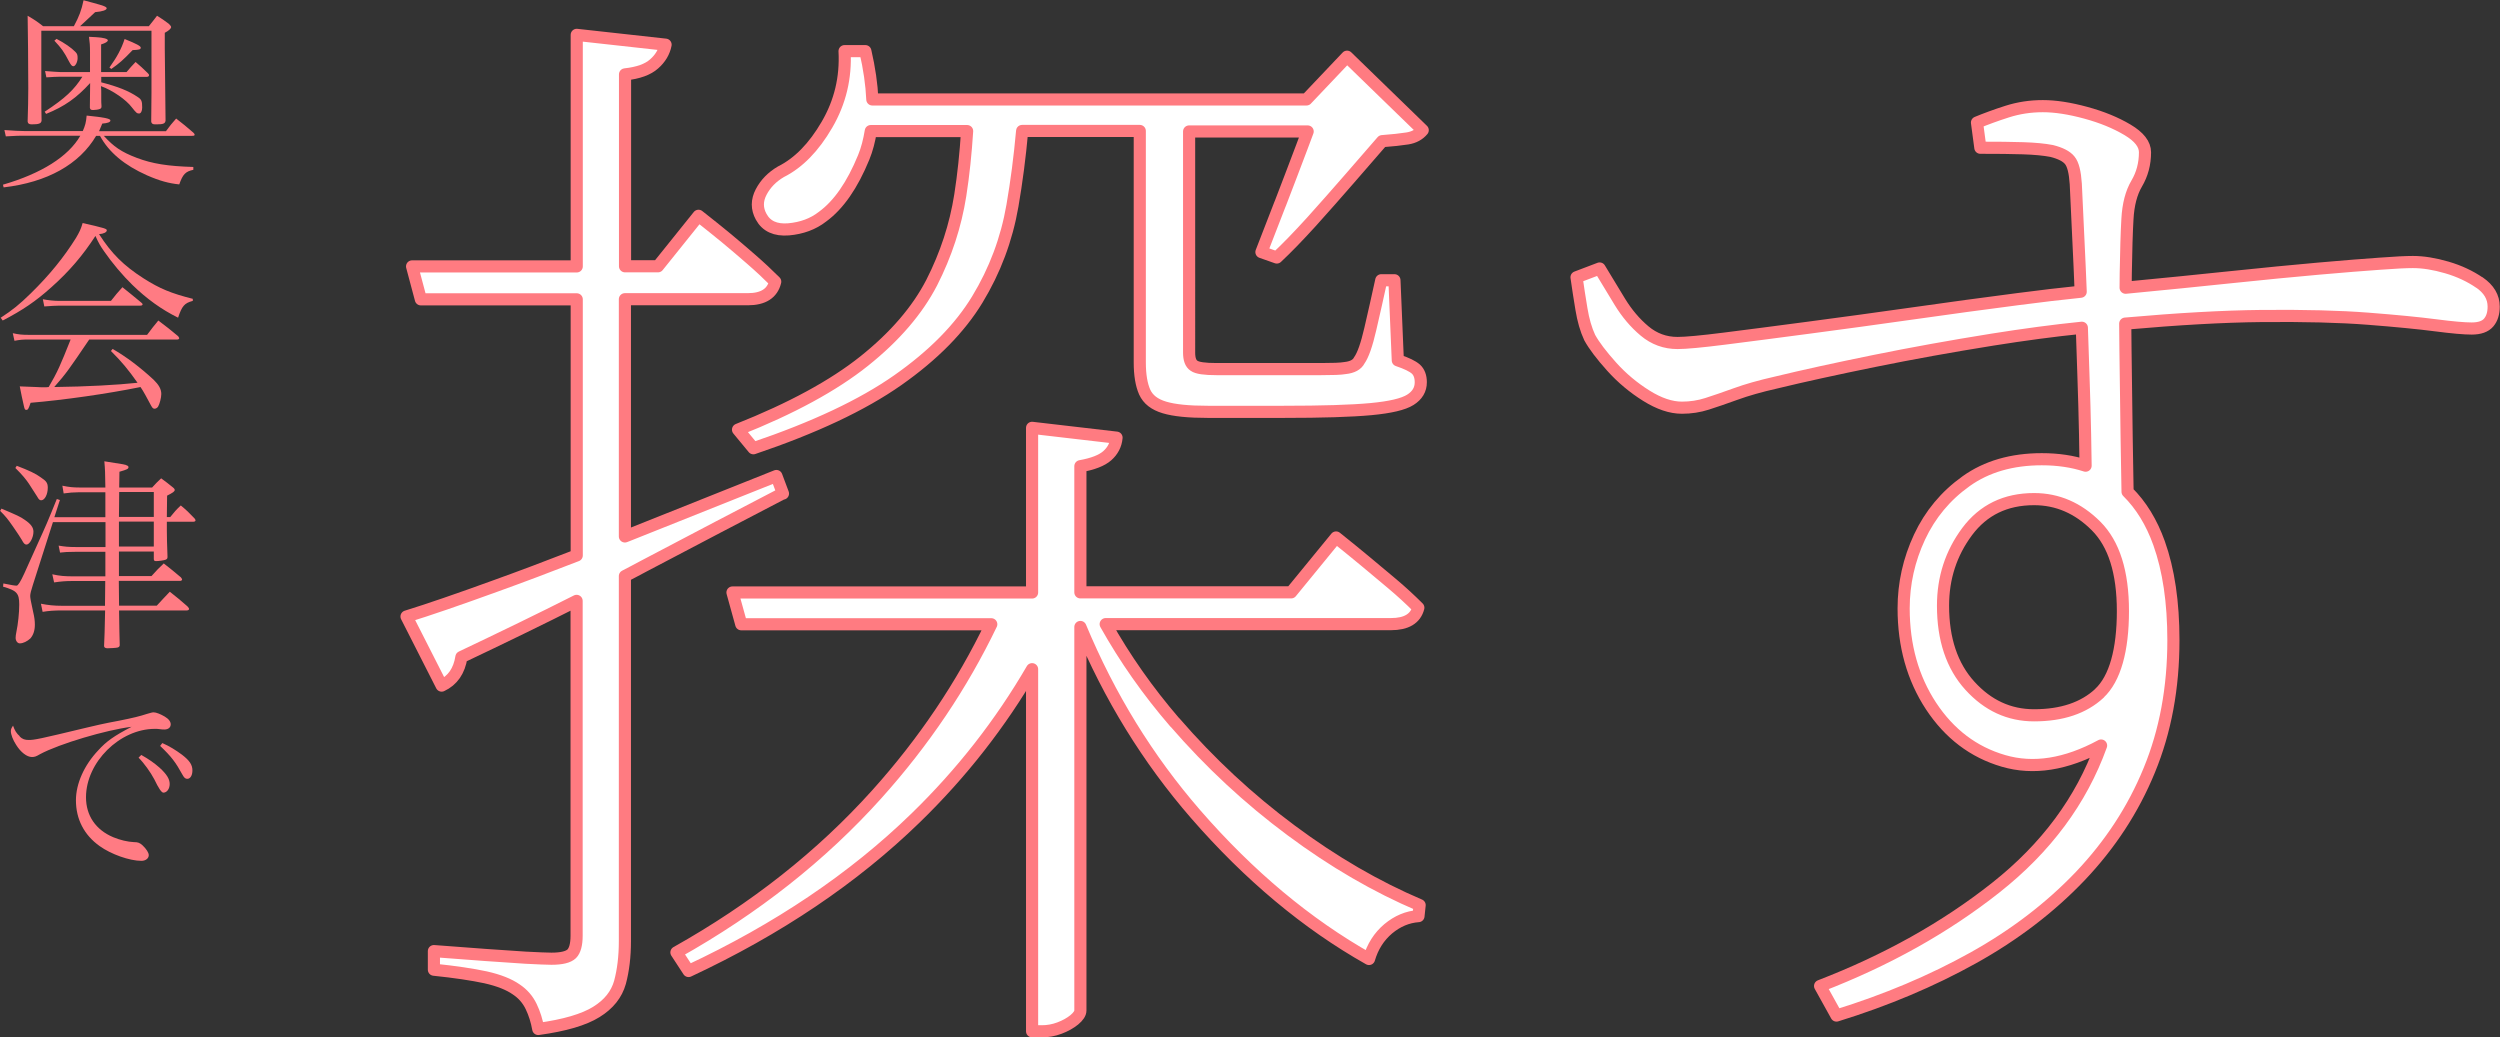 <?xml version="1.0" encoding="UTF-8"?>
<svg id="_レイヤー_2" data-name="レイヤー 2" xmlns="http://www.w3.org/2000/svg" viewBox="0 0 193.59 80.33">
  <rect x="0" y="0" width="193.59" height="80.33" fill="#333333" stroke="none"/>
  <defs>
    <style>
      .cls-1 {
        fill: #fff;
      }

      .cls-2 {
        fill: #ff7b83;
      }

      .cls-3 {
        fill: none;
        stroke: #ff7b81;
        stroke-linecap: round;
        stroke-linejoin: round;
        stroke-width: .94px;
      }
    </style>
  </defs>
  <g id="bg">
    <g>
      <g>
        <path class="cls-1" d="M90.97,55.94c-2.08-2.41-3.86-4.95-5.35-7.61h22.09c1.19,0,1.9-.42,2.12-1.27-.62-.62-1.3-1.25-2.04-1.87-.74-.62-1.43-1.2-2.08-1.74-.65-.54-1.4-1.15-2.25-1.83l-3.48,4.25h-16.32v-9.77c.96-.17,1.66-.44,2.08-.81.42-.37.67-.84.72-1.4l-6.54-.76v12.75h-23.2l.68,2.46h19.36c-2.27,4.72-5.22,9.11-8.87,13.17-4.28,4.76-9.45,8.84-15.51,12.24l.94,1.44c6.91-3.23,12.78-7.18,17.59-11.86,3.56-3.46,6.56-7.3,9.01-11.51v28.04h.76c.45,0,.91-.08,1.36-.25.45-.17.83-.38,1.15-.64.31-.26.47-.5.47-.72v-29.7c2.25,5.4,5.22,10.23,8.92,14.49,4.14,4.76,8.61,8.5,13.43,11.22.28-.96.78-1.74,1.49-2.34.71-.59,1.49-.92,2.34-.98l.09-.85c-3.34-1.42-6.66-3.34-9.94-5.78-3.29-2.44-6.29-5.23-9.01-8.37Z"/>
        <path class="cls-1" d="M60.63,38.22l-.51-1.36c-3.97,1.59-7.83,3.13-11.6,4.63-.04.02-.08.03-.13.05v-18.37h9.52c1.19,0,1.9-.45,2.12-1.36-.57-.57-1.19-1.15-1.87-1.74-.68-.59-1.33-1.15-1.95-1.66-.62-.51-1.33-1.08-2.12-1.7l-3.14,3.91h-2.55V5.76c1.02-.11,1.77-.38,2.25-.81.48-.42.78-.92.89-1.49l-6.88-.76v17.93h-12.75l.68,2.55h12.07v19.83c-2.24.87-4.33,1.66-6.25,2.35-2.97,1.08-5.28,1.87-6.93,2.38l2.72,5.35c.85-.4,1.36-1.13,1.53-2.21,3.18-1.51,6.15-2.95,8.92-4.35v25.93c0,.68-.13,1.15-.38,1.4-.26.25-.78.38-1.57.38-.34,0-1.01-.03-2-.08-.99-.06-2.03-.13-3.1-.21-1.08-.08-2.41-.18-4-.3v1.44c1.64.17,2.97.37,4,.59,1.02.23,1.81.54,2.38.94.51.34.89.78,1.15,1.32.26.54.44,1.12.55,1.74,2.04-.28,3.54-.72,4.5-1.32.96-.59,1.57-1.36,1.83-2.29.25-.93.38-2,.38-3.19v-28.27c.49-.25.97-.51,1.44-.76,4.14-2.18,7.73-4.06,10.79-5.65Z"/>
        <path class="cls-1" d="M99.13,15.78c-.57,1.47-1.05,2.72-1.45,3.74l1.19.42c.79-.74,1.68-1.66,2.68-2.76.99-1.1,1.98-2.22,2.97-3.36.99-1.13,1.83-2.1,2.51-2.89.79-.06,1.45-.13,1.95-.21.51-.08.91-.3,1.19-.64l-5.86-5.69-3.14,3.31h-33.62c-.05-1.15-.23-2.4-.54-3.74h-1.61c.11,2.04-.34,3.94-1.36,5.69-1.02,1.76-2.21,2.97-3.57,3.65-.68.4-1.19.92-1.53,1.57-.34.65-.34,1.29,0,1.91.4.74,1.11,1.06,2.12.98,1.02-.09,1.9-.41,2.63-.98,1.25-.91,2.31-2.44,3.19-4.59.26-.63.43-1.31.55-2.04h7.46c-.11,1.71-.28,3.38-.53,4.97-.37,2.35-1.11,4.6-2.21,6.76-1.11,2.15-2.85,4.18-5.23,6.08-2.38,1.9-5.64,3.67-9.77,5.31l1.19,1.44c4.7-1.59,8.43-3.34,11.18-5.27,2.75-1.93,4.8-4.01,6.16-6.25,1.36-2.24,2.27-4.66,2.72-7.27.32-1.85.57-3.78.75-5.78h9.11v17.93c0,.96.13,1.73.38,2.29.26.57.76.96,1.53,1.19.76.23,1.88.34,3.36.34h5.86c3,0,5.25-.07,6.76-.21,1.5-.14,2.52-.38,3.06-.72.54-.34.81-.79.81-1.36,0-.45-.13-.79-.38-1.02-.26-.23-.72-.45-1.4-.68l-.26-6.2h-1.02c-.28,1.3-.57,2.56-.85,3.78-.28,1.22-.57,2.03-.85,2.42-.17.34-.54.54-1.11.6-.34.06-.95.08-1.83.08h-8.12c-.91,0-1.49-.08-1.74-.26-.26-.17-.38-.51-.38-1.02V10.18h9.18c-.13.36-.27.74-.43,1.15-.57,1.5-1.13,2.99-1.7,4.46Z"/>
        <path class="cls-1" d="M192.02,21.9c-.74-.51-1.59-.91-2.55-1.19-.96-.28-1.84-.42-2.63-.42-.51,0-1.36.04-2.55.13-1.19.08-2.76.21-4.72.38-1.95.17-4.28.4-6.97.68-2.33.25-5.01.51-8,.8,0-.37,0-.74.01-1.1.03-1.79.07-3.19.13-4.21.06-1.13.3-2.05.72-2.76.42-.71.64-1.52.64-2.42,0-.62-.45-1.2-1.36-1.74-.91-.54-1.98-.98-3.23-1.32-1.25-.34-2.35-.51-3.32-.51s-1.88.14-2.76.42c-.88.28-1.66.57-2.34.85l.26,1.95c1.3,0,2.41.01,3.31.04.91.03,1.64.1,2.21.21.68.17,1.15.41,1.4.72.26.31.41.92.47,1.83.06,1.36.13,2.86.21,4.5.06,1.25.12,2.54.17,3.85-1.47.15-3.08.34-4.84.57-2.63.34-5.35.71-8.16,1.11-2.8.4-5.48.76-8.03,1.1-2.55.34-4.73.62-6.54.85-1.81.23-3.03.34-3.65.34-.96,0-1.81-.31-2.55-.93-.74-.62-1.37-1.37-1.91-2.25-.54-.88-1.06-1.74-1.57-2.59l-1.79.68c.11.79.24,1.61.38,2.46.14.85.35,1.59.64,2.21.34.62.91,1.37,1.7,2.25.79.88,1.69,1.63,2.68,2.25.99.62,1.91.93,2.76.93.68,0,1.33-.1,1.95-.3.62-.2,1.36-.45,2.21-.76.85-.31,1.9-.61,3.14-.89,2.1-.51,4.62-1.06,7.56-1.66,2.95-.6,6-1.15,9.18-1.66,2.45-.39,4.76-.7,6.93-.92.04,1.22.08,2.43.12,3.6.06,1.67.1,3.23.13,4.67.02.89.03,1.68.04,2.41-1.01-.33-2.14-.5-3.39-.5-2.32,0-4.28.57-5.86,1.7-1.59,1.13-2.79,2.58-3.61,4.33-.82,1.76-1.23,3.6-1.23,5.52,0,2.89.71,5.41,2.12,7.56,1.42,2.15,3.28,3.57,5.61,4.25,2.32.68,4.84.28,7.56-1.19-1.53,4.25-4.25,7.92-8.16,11.01-3.91,3.09-8.44,5.62-13.6,7.61l1.27,2.29c3.85-1.19,7.38-2.68,10.58-4.46,3.2-1.78,5.96-3.89,8.29-6.33,2.32-2.44,4.11-5.17,5.35-8.2,1.25-3.03,1.87-6.39,1.87-10.07,0-2.95-.37-5.45-1.11-7.52-.58-1.62-1.39-2.94-2.44-3.98-.03-1.33-.05-2.7-.07-4.13-.03-2.32-.06-4.59-.09-6.8,0-.72-.01-1.41-.02-2.09,4.07-.36,7.59-.56,10.56-.59,3.31-.03,6.06.04,8.24.21,2.18.17,3.92.34,5.23.51,1.3.17,2.24.25,2.8.25.62,0,1.06-.16,1.32-.47.26-.31.38-.72.38-1.23,0-.74-.37-1.36-1.11-1.87ZM162.57,53.69c-1.22,1.13-2.9,1.7-5.06,1.7-1.93,0-3.58-.76-4.97-2.29-1.39-1.53-2.08-3.6-2.08-6.2,0-2.15.62-4.06,1.87-5.74,1.25-1.67,2.97-2.51,5.18-2.51,1.81,0,3.41.69,4.8,2.08,1.39,1.39,2.08,3.58,2.08,6.59s-.61,5.24-1.83,6.37Z"/>
      </g>
      <g>
        <path class="cls-3" d="M90.97,55.94c-2.08-2.41-3.86-4.95-5.35-7.61h22.09c1.19,0,1.9-.42,2.12-1.27-.62-.62-1.3-1.25-2.04-1.87-.74-.62-1.43-1.2-2.08-1.74-.65-.54-1.4-1.15-2.25-1.83l-3.48,4.25h-16.32v-9.77c.96-.17,1.66-.44,2.08-.81.42-.37.67-.84.72-1.4l-6.54-.76v12.75h-23.2l.68,2.46h19.36c-2.27,4.72-5.22,9.11-8.87,13.17-4.28,4.76-9.45,8.84-15.51,12.24l.94,1.44c6.91-3.23,12.78-7.18,17.59-11.86,3.56-3.46,6.56-7.3,9.01-11.51v28.04h.76c.45,0,.91-.08,1.36-.25.45-.17.83-.38,1.15-.64.31-.26.47-.5.47-.72v-29.7c2.25,5.4,5.22,10.23,8.92,14.49,4.14,4.76,8.61,8.5,13.43,11.22.28-.96.78-1.74,1.49-2.34.71-.59,1.49-.92,2.34-.98l.09-.85c-3.34-1.42-6.66-3.34-9.94-5.78-3.29-2.44-6.29-5.23-9.01-8.37Z"/>
        <path class="cls-3" d="M60.63,38.22l-.51-1.36c-3.97,1.59-7.83,3.13-11.6,4.63-.04.02-.08.03-.13.05v-18.37h9.52c1.19,0,1.9-.45,2.12-1.36-.57-.57-1.19-1.15-1.87-1.74-.68-.59-1.33-1.15-1.95-1.66-.62-.51-1.33-1.08-2.12-1.7l-3.14,3.91h-2.55V5.76c1.02-.11,1.77-.38,2.25-.81.48-.42.78-.92.89-1.49l-6.88-.76v17.93h-12.75l.68,2.55h12.07v19.83c-2.24.87-4.33,1.66-6.25,2.35-2.97,1.08-5.28,1.87-6.93,2.38l2.72,5.35c.85-.4,1.36-1.13,1.53-2.21,3.18-1.51,6.15-2.95,8.92-4.35v25.93c0,.68-.13,1.15-.38,1.4-.26.25-.78.38-1.57.38-.34,0-1.01-.03-2-.08-.99-.06-2.03-.13-3.1-.21-1.08-.08-2.41-.18-4-.3v1.44c1.64.17,2.97.37,4,.59,1.02.23,1.81.54,2.38.94.51.34.89.78,1.15,1.32.26.54.44,1.12.55,1.74,2.04-.28,3.54-.72,4.5-1.32.96-.59,1.57-1.36,1.83-2.29.25-.93.38-2,.38-3.19v-28.27c.49-.25.97-.51,1.44-.76,4.14-2.18,7.73-4.06,10.79-5.65Z"/>
        <path class="cls-3" d="M99.13,15.78c-.57,1.47-1.05,2.72-1.45,3.74l1.19.42c.79-.74,1.68-1.66,2.68-2.76.99-1.1,1.98-2.22,2.97-3.36.99-1.13,1.83-2.1,2.51-2.89.79-.06,1.45-.13,1.95-.21.51-.08.91-.3,1.19-.64l-5.86-5.69-3.14,3.31h-33.62c-.05-1.15-.23-2.4-.54-3.74h-1.61c.11,2.04-.34,3.94-1.36,5.69-1.02,1.76-2.21,2.97-3.57,3.65-.68.4-1.19.92-1.53,1.57-.34.65-.34,1.29,0,1.91.4.74,1.11,1.06,2.12.98,1.02-.09,1.9-.41,2.63-.98,1.25-.91,2.31-2.44,3.19-4.59.26-.63.43-1.31.55-2.04h7.46c-.11,1.71-.28,3.38-.53,4.97-.37,2.35-1.11,4.6-2.21,6.76-1.11,2.15-2.85,4.18-5.23,6.08-2.38,1.9-5.64,3.67-9.77,5.31l1.19,1.44c4.7-1.59,8.43-3.34,11.18-5.27,2.75-1.93,4.8-4.01,6.16-6.25,1.36-2.24,2.27-4.66,2.72-7.27.32-1.85.57-3.78.75-5.78h9.11v17.93c0,.96.13,1.73.38,2.29.26.57.76.96,1.53,1.19.76.23,1.88.34,3.36.34h5.86c3,0,5.25-.07,6.76-.21,1.5-.14,2.52-.38,3.06-.72.54-.34.81-.79.81-1.36,0-.45-.13-.79-.38-1.02-.26-.23-.72-.45-1.4-.68l-.26-6.2h-1.02c-.28,1.3-.57,2.56-.85,3.78-.28,1.22-.57,2.03-.85,2.42-.17.34-.54.54-1.11.6-.34.06-.95.08-1.83.08h-8.12c-.91,0-1.49-.08-1.74-.26-.26-.17-.38-.51-.38-1.02V10.18h9.18c-.13.36-.27.74-.43,1.15-.57,1.5-1.13,2.99-1.7,4.46Z"/>
        <path class="cls-3" d="M192.02,21.9c-.74-.51-1.59-.91-2.55-1.19-.96-.28-1.84-.42-2.63-.42-.51,0-1.36.04-2.55.13-1.19.08-2.76.21-4.72.38-1.95.17-4.28.4-6.97.68-2.33.25-5.01.51-8,.8,0-.37,0-.74.01-1.1.03-1.79.07-3.19.13-4.21.06-1.13.3-2.05.72-2.76.42-.71.64-1.52.64-2.42,0-.62-.45-1.2-1.36-1.74-.91-.54-1.98-.98-3.23-1.32-1.25-.34-2.35-.51-3.32-.51s-1.88.14-2.76.42c-.88.28-1.66.57-2.34.85l.26,1.95c1.3,0,2.41.01,3.31.04.91.03,1.64.1,2.21.21.68.17,1.15.41,1.4.72.26.31.41.92.47,1.83.06,1.36.13,2.86.21,4.5.06,1.25.12,2.54.17,3.85-1.47.15-3.08.34-4.84.57-2.63.34-5.35.71-8.16,1.11-2.8.4-5.48.76-8.03,1.1-2.55.34-4.73.62-6.54.85-1.81.23-3.03.34-3.65.34-.96,0-1.81-.31-2.55-.93-.74-.62-1.37-1.37-1.91-2.25-.54-.88-1.06-1.74-1.57-2.59l-1.79.68c.11.79.24,1.61.38,2.46.14.85.35,1.59.64,2.21.34.62.91,1.37,1.7,2.25.79.88,1.69,1.63,2.68,2.25.99.62,1.91.93,2.76.93.68,0,1.33-.1,1.95-.3.62-.2,1.36-.45,2.21-.76.85-.31,1.9-.61,3.14-.89,2.1-.51,4.62-1.06,7.56-1.66,2.95-.6,6-1.15,9.18-1.66,2.45-.39,4.76-.7,6.93-.92.04,1.22.08,2.43.12,3.6.06,1.67.1,3.23.13,4.67.02.89.03,1.68.04,2.41-1.01-.33-2.14-.5-3.39-.5-2.32,0-4.28.57-5.86,1.7-1.59,1.13-2.79,2.58-3.61,4.33-.82,1.76-1.23,3.6-1.23,5.52,0,2.89.71,5.41,2.12,7.56,1.42,2.15,3.28,3.57,5.61,4.25,2.32.68,4.84.28,7.56-1.19-1.53,4.25-4.25,7.92-8.16,11.01-3.91,3.09-8.44,5.62-13.6,7.61l1.27,2.29c3.85-1.19,7.38-2.68,10.58-4.46,3.2-1.78,5.96-3.89,8.29-6.33,2.32-2.44,4.11-5.17,5.35-8.2,1.25-3.03,1.87-6.39,1.87-10.07,0-2.95-.37-5.45-1.11-7.52-.58-1.62-1.39-2.94-2.44-3.98-.03-1.33-.05-2.7-.07-4.13-.03-2.32-.06-4.59-.09-6.8,0-.72-.01-1.41-.02-2.09,4.07-.36,7.59-.56,10.56-.59,3.31-.03,6.06.04,8.24.21,2.18.17,3.92.34,5.23.51,1.3.17,2.24.25,2.8.25.62,0,1.06-.16,1.32-.47.26-.31.38-.72.38-1.23,0-.74-.37-1.36-1.11-1.87ZM162.57,53.69c-1.22,1.13-2.9,1.7-5.06,1.7-1.93,0-3.58-.76-4.97-2.29-1.39-1.53-2.08-3.6-2.08-6.2,0-2.15.62-4.06,1.87-5.74,1.25-1.67,2.97-2.51,5.18-2.51,1.81,0,3.41.69,4.8,2.08,1.39,1.39,2.08,3.58,2.08,6.59s-.61,5.24-1.83,6.37Z"/>
      </g>
    </g>
    <g>
      <path class="cls-2" d="M7.45,10.51c-1.3,2.22-3.8,3.61-7.17,4l-.05-.21c2.96-.86,5.06-2.17,5.99-3.79H1.62c-.17,0-.27,0-1.17.05l-.11-.49c.62.05,1.25.08,1.6.08h4.47c.19-.44.25-.65.3-1.2,1.4.14,1.84.24,1.84.38,0,.13-.22.21-.63.24-.11.27-.14.35-.25.59h5.18c.32-.44.43-.57.79-.98.57.44.75.59,1.33,1.09.06.06.1.11.1.16,0,.08-.06.09-.24.09h-6.79c.76.84,1.36,1.25,2.54,1.7,1.21.46,2.41.65,4.39.71v.22c-.6.13-.81.33-1.09,1.13-.79-.08-1.51-.27-2.49-.7-1.76-.78-2.96-1.79-3.65-3.06h-.29ZM11.54,2.01c.21-.25.41-.52.62-.79.4.25.52.33.92.63.13.13.17.19.17.25,0,.11-.17.27-.49.44v1.24c0,.55.05,4.76.06,5.56-.03.22-.16.29-.68.29h-.14c-.17,0-.27-.06-.29-.21.02-1.35.02-1.6.02-2.17V2.38H3.2v4.96c0,.9,0,1.2.02,2-.03.22-.19.29-.76.29-.21,0-.3-.06-.32-.22.03-1.14.05-1.57.05-2.58,0-1.92-.03-4.38-.05-5.61.55.32.71.43,1.2.81h2.38c.41-.76.59-1.24.75-2.01.35.09.6.16.78.21.78.21,1.01.3,1.01.41,0,.14-.32.25-.89.3q-.27.25-1.17,1.09h5.34ZM7.82,6.37c1.3.33,2.17.68,2.84,1.14.3.19.35.32.35.82,0,.27-.1.46-.24.46-.17,0-.22-.05-.57-.49-.43-.57-1.47-1.3-2.38-1.63.02.24.02.35.02.49v.52c0,.17,0,.29.02.54,0,.13-.03.17-.11.21-.1.05-.36.09-.52.09-.19,0-.24-.03-.27-.17v-.19l.02-1.73c-1.06,1.16-1.98,1.81-3.41,2.39l-.11-.17c1.6-1.05,2.28-1.7,2.92-2.71h-1.71c-.32,0-.55.02-1.08.05l-.1-.49c.38.03,1,.08,1.17.08h2.31v-1.49c0-.6-.02-.79-.08-1.24.25.02.44.03.57.03.55.03.89.13.89.24s-.19.22-.52.32v2.14h1.97c.29-.35.38-.44.7-.78.4.33.52.46.94.86.06.06.1.11.1.16,0,.08-.06.13-.16.13h-3.54v.43ZM4.38,3.01c.63.33,1.14.68,1.46,1.01.14.14.17.24.17.48,0,.3-.17.63-.33.63-.11,0-.19-.1-.33-.36-.41-.79-.59-1.03-1.14-1.62l.17-.14ZM8.48,5.22c.57-.79.92-1.43,1.17-2.2.94.38,1.25.55,1.25.67,0,.14-.13.17-.63.19-.76.79-1,1-1.65,1.46l-.14-.11Z"/>
      <path class="cls-2" d="M.06,24.6c.92-.6,1.43-1.01,2.33-1.89,1.47-1.44,2.57-2.81,3.49-4.28.27-.46.38-.68.52-1.16,1.74.4,1.87.44,1.87.57,0,.14-.25.27-.6.29.98,1.52,1.9,2.43,3.44,3.42,1.27.81,2.16,1.17,3.82,1.59v.16c-.65.17-.84.4-1.14,1.3-1.28-.63-2.43-1.46-3.54-2.54-.75-.73-1.57-1.7-2.19-2.6-.3-.43-.41-.62-.67-1.19-.95,1.47-2.01,2.73-3.42,3.98-1.2,1.08-2.24,1.78-3.76,2.57l-.16-.22ZM6.91,26.29c-1.6,2.36-1.78,2.62-2.71,3.68,2.47-.03,4.88-.16,6.45-.33-.7-1-1.25-1.66-2.06-2.46l.13-.16c1.05.6,2.12,1.41,3.17,2.38.41.4.6.73.6,1.11,0,.29-.13.78-.25.98-.06.09-.17.16-.27.16-.11,0-.17-.06-.27-.24-.29-.55-.62-1.16-.82-1.44-2.54.52-5.98,1.01-8.51,1.22-.16.48-.21.55-.33.55-.1,0-.13-.03-.19-.3-.1-.43-.24-1.08-.32-1.52q.38.02,1.28.05c.27.02.48.02.67.02.05,0,.16,0,.29-.02.7-1.2.89-1.65,1.7-3.68h-3.22c-.49,0-.7.02-1.13.1l-.13-.59c.44.1.71.13,1.25.13h9.15c.38-.51.49-.65.87-1.11.68.51.89.68,1.54,1.22.03.06.08.13.08.14,0,.06-.06.11-.14.11h-6.82ZM3.31,23.17c.4.08.89.13,1.28.13h4c.38-.48.49-.62.89-1.06.63.51.84.67,1.46,1.19.06.05.1.09.1.14,0,.06-.06.1-.21.1h-6.31c-.27,0-.51.02-1.09.06l-.11-.55Z"/>
      <path class="cls-2" d="M.1,39.38c1.27.54,1.47.63,1.81.87.48.32.68.6.68.92,0,.46-.29,1-.54,1-.13,0-.22-.09-.36-.36-.16-.25-.35-.57-.7-1.06-.4-.57-.55-.76-.98-1.19l.1-.17ZM13.19,40.03c.33-.41.44-.54.81-.89.48.4.62.54,1.06,1,.05.05.08.11.08.16s-.06.1-.16.1h-2.06v.67q0,.7.05,2.01v.05c0,.11-.03.16-.14.21-.13.05-.52.11-.75.11-.13,0-.17-.05-.17-.17v-.57h-2.7v1.9h2.52c.41-.46.54-.59.95-.98.59.46.76.6,1.33,1.08.06.08.09.13.09.16,0,.06-.06.11-.14.11h-4.76l.02,1.92h2.92c.44-.49.59-.63,1.01-1.08.6.48.78.62,1.36,1.13.09.09.13.16.13.21,0,.06-.08.11-.17.11h-5.25c.02,1.28.03,2.17.05,2.65v.03c0,.1-.05.16-.16.19-.08.03-.57.06-.78.06-.17,0-.27-.06-.27-.17v-.03c.03-.43.05-1.33.08-2.73h-3.38c-.52,0-1.01.03-1.46.11l-.13-.63c.57.11,1,.16,1.65.16h3.31l.02-1.92h-2.49c-.59,0-.92.03-1.47.11l-.14-.63c.59.13.94.16,1.7.16h2.41v-1.9h-2.31c-.62,0-.84.02-1.2.06l-.11-.54c.48.08.76.11,1.32.11h2.31v-1.93h-4.07l-1.55,4.85c-.14.43-.21.7-.21.87,0,.14.05.44.22,1.2.11.46.14.73.14,1.03,0,.46-.13.81-.35,1.06-.24.22-.55.38-.82.38-.17,0-.32-.19-.32-.43,0-.11.02-.27.06-.46.13-.63.22-1.47.22-2.12,0-.87-.19-1.08-1.25-1.38l.02-.25c.62.13.89.17,1.03.17q.16,0,.59-.94c.11-.24.44-.98,1-2.22.7-1.54.79-1.74,1.52-3.55l.24.08-.43,1.33h3.95v-1.93h-2.09c-.38,0-.71.03-1.14.09l-.1-.6c.52.11.86.14,1.32.14h2.01c-.02-1.22-.02-1.36-.08-2.03,1.6.25,1.62.25,1.74.32.08.02.13.08.13.13,0,.14-.11.19-.7.36l-.02,1.22h2.55c.3-.33.4-.43.7-.71.4.29.51.38.92.71.1.08.13.14.13.19,0,.11-.13.21-.59.44l-.02,1.66h.27ZM1.3,36.07c.94.36,1.46.6,1.85.89.44.29.55.44.55.81,0,.52-.24.97-.51.97-.11,0-.19-.06-.32-.3t-.63-.98c-.24-.35-.49-.67-1.05-1.22l.1-.16ZM11.91,38.1h-2.68c0,.89-.02,1.44-.02,1.93h2.7v-1.93ZM9.21,40.39v1.93h2.7v-1.93h-2.7Z"/>
      <path class="cls-2" d="M1.52,57.03c.22.21.4.27.71.27.44,0,.84-.08,4.41-.94.57-.14,1.47-.35,2.57-.55,1.11-.22,1.66-.36,2.14-.52.32-.09.43-.13.55-.13.19,0,.54.14.86.33.32.19.46.4.46.6,0,.24-.19.4-.49.4-.08,0-.17,0-.3-.02-.19-.03-.27-.03-.44-.03-2.71,0-5.33,2.58-5.33,5.3,0,1.41.75,2.52,2.11,3.09.52.22,1.13.36,1.6.38.32,0,.44.05.67.25.3.29.48.57.48.76,0,.25-.24.44-.57.44-.92,0-2.35-.51-3.23-1.14-1.21-.86-1.84-2.09-1.84-3.55,0-1.28.63-2.71,1.73-3.87.63-.7,1.25-1.13,2.58-1.82-1.97.24-5.6,1.32-7.09,2.12-.32.19-.43.22-.63.22-.38,0-.86-.36-1.22-.94-.25-.38-.41-.81-.41-1.06,0-.13.03-.22.17-.43.14.4.27.6.52.82ZM10.94,58.46c.59.33,1.01.63,1.41.98.57.52.79.89.79,1.27s-.22.67-.49.67q-.21,0-.7-1.03c-.29-.55-.79-1.25-1.22-1.68l.21-.21ZM12.57,57.54c.57.25,1.03.54,1.52.9.6.46.81.79.81,1.22,0,.38-.16.65-.4.65-.14,0-.24-.08-.36-.3-.55-1-.86-1.41-1.74-2.25l.17-.22Z"/>
    </g>
  </g>
</svg>